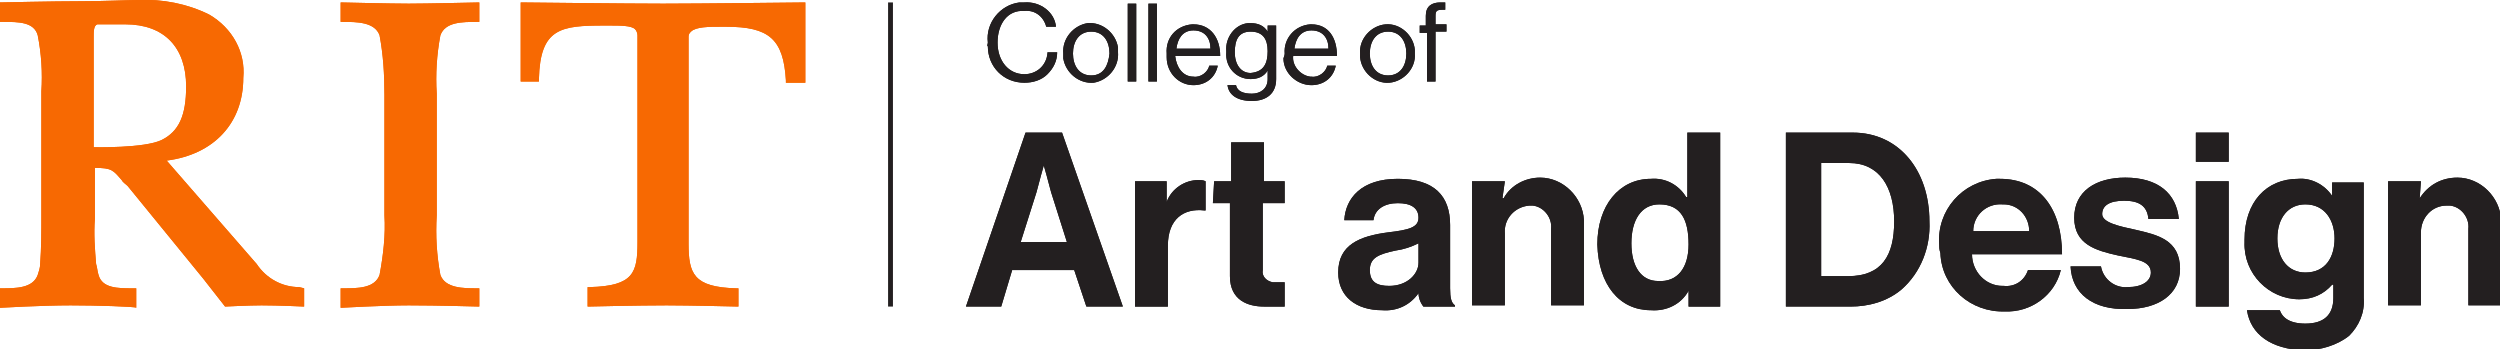 <?xml version="1.0" encoding="UTF-8" standalone="no"?>
<!-- Generator: Adobe Illustrator 22.1.0, SVG Export Plug-In . SVG Version: 6.00 Build 0)  -->

<svg
   version="1.1"
   id="Layer_1"
   x="0px"
   y="0px"
   viewBox="0 0 205.5 28.7"
   style="enable-background:new 0 0 205.5 28.7;"
   xml:space="preserve"
   sodipodi:docname="site-lockup-orange.svg"
   inkscape:version="1.3.2 (091e20e, 2023-11-25, custom)"
   xmlns:inkscape="http://www.inkscape.org/namespaces/inkscape"
   xmlns:sodipodi="http://sodipodi.sourceforge.net/DTD/sodipodi-0.dtd"
   xmlns="http://www.w3.org/2000/svg"
   xmlns:svg="http://www.w3.org/2000/svg"><defs
   id="defs44" /><sodipodi:namedview
   id="namedview44"
   pagecolor="#505050"
   bordercolor="#eeeeee"
   borderopacity="1"
   inkscape:showpageshadow="0"
   inkscape:pageopacity="0"
   inkscape:pagecheckerboard="0"
   inkscape:deskcolor="#505050"
   inkscape:zoom="5.5377129"
   inkscape:cx="102.75"
   inkscape:cy="14.356107"
   inkscape:window-width="1920"
   inkscape:window-height="1009"
   inkscape:window-x="-8"
   inkscape:window-y="-8"
   inkscape:window-maximized="1"
   inkscape:current-layer="Layer_1" />
<style
   type="text/css"
   id="style1">
	.st0{fill:#231F20;}
	.st1{fill:#f76902;}
</style>
<title
   id="title1">College of Art and Design_hor_k</title>
<rect
   x="73"
   y="0.2"
   class="st0"
   width="0.4"
   height="25"
   id="rect1" />
<path
   class="st1"
   d="M36.2,2.9c0.4-1.1,1.8-1.1,3-1.1h0.2V0.2c0,0-4.4,0.1-5.8,0.1S28,0.2,28,0.2v1.6h0.2c1.1,0,2.6,0,3,1.1  c0.3,1.6,0.4,3.2,0.4,4.9v9.9c0.1,1.6-0.1,3.3-0.4,4.9c-0.4,1.1-1.8,1.1-3,1.1H28v1.6c0,0,3.6-0.2,5.6-0.2c2.3,0,5.8,0.1,5.8,0.1  v-1.5h-0.2c-1.1,0-2.6,0-3-1.1c-0.3-1.6-0.4-3.2-0.3-4.9V7.7C35.8,6.1,35.9,4.5,36.2,2.9z"
   id="path1" />
<path
   class="st1"
   d="M42.8,0.2v6.5h1.5V6.5c0.1-4.2,1.8-4.4,5.4-4.4h0.4c0.9,0,1.8,0,2.1,0.3c0.1,0.1,0.2,0.3,0.2,0.5v17  c0,2.5-0.3,3.6-3.9,3.7h-0.2v1.6c0,0,4.2-0.1,6.5-0.1c1.8,0,5.9,0.1,5.9,0.1v-1.5h-0.2c-3.5-0.1-3.9-1.2-3.9-3.7v-17  c0-0.2,0.1-0.3,0.2-0.4c0.4-0.4,1.5-0.4,2.4-0.4h0.5c3.5,0,4.7,1,4.9,4.4v0.2h1.6V0.2c0,0-9,0.1-11.7,0.1S42.8,0.2,42.8,0.2z"
   id="path2" />
<path
   class="st1"
   d="M24.6,23.6c-1.4,0-2.7-0.7-3.5-1.9l-7.4-8.5c3.9-0.5,6.3-3.1,6.3-6.8c0.2-2.1-0.9-4.1-2.8-5.2  c-1.8-0.9-3.9-1.3-5.9-1.2c-0.8,0-2.6,0.1-4.7,0.1S0,0.2,0,0.2v1.6h0.3c1.2,0,2.5,0,2.8,1.1c0.3,1.5,0.4,3.1,0.3,4.6v10.2  c0,1.3,0,2.7-0.1,4c0,0.3-0.1,0.6-0.2,0.9c-0.4,1.1-1.8,1.1-3,1.1H0v1.6c0,0,3.5-0.2,5.8-0.2c2,0,5.4,0.1,5.4,0.2v-1.6h-0.3  c-1.2,0-2.5,0-2.8-1.1c-0.1-0.3-0.1-0.6-0.2-0.9c-0.1-1.2-0.2-2.5-0.1-3.7v-4.2c1.4,0,1.5,0.2,2.2,1c0.1,0.2,0.3,0.3,0.5,0.5  l6.2,7.6l1.8,2.3c0,0,2-0.1,3-0.1c1.4,0,3.5,0.1,3.5,0.1v-1.5L24.6,23.6z M7.7,12.1V3c0-0.4,0-0.9,0.3-1c0.8,0,1.5,0,2.3,0  c3.2,0,5,1.9,5,5.1c0,2.4-0.6,3.7-2,4.4S7.7,12.1,7.7,12.1z"
   id="path3" />
<path
   class="st0"
   d="M36.2,2.9c0.4-1.1,1.8-1.1,3-1.1h0.2V0.2c0,0-4.4,0.1-5.8,0.1S28,0.2,28,0.2v1.6h0.2c1.1,0,2.6,0,3,1.1  c0.3,1.6,0.4,3.2,0.4,4.9v9.9c0.1,1.6-0.1,3.3-0.4,4.9c-0.4,1.1-1.8,1.1-3,1.1H28v1.6c0,0,3.6-0.2,5.6-0.2c2.3,0,5.8,0.1,5.8,0.1  v-1.5h-0.2c-1.1,0-2.6,0-3-1.1c-0.3-1.6-0.4-3.2-0.3-4.9V7.7C35.8,6.1,35.9,4.5,36.2,2.9z"
   id="path4"
   style="fill:#f76902;fill-opacity:1" />
<path
   class="st0"
   d="M42.8,0.2v6.5h1.5V6.5c0.1-4.2,1.8-4.4,5.4-4.4h0.4c0.9,0,1.8,0,2.1,0.3c0.1,0.1,0.2,0.3,0.2,0.5v17  c0,2.5-0.3,3.6-3.9,3.7h-0.2v1.6c0,0,4.2-0.1,6.5-0.1c1.8,0,5.9,0.1,5.9,0.1v-1.5h-0.2c-3.5-0.1-3.9-1.2-3.9-3.7v-17  c0-0.2,0.1-0.3,0.2-0.4c0.4-0.4,1.5-0.4,2.4-0.4h0.5c3.5,0,4.7,1,4.9,4.4v0.2h1.6V0.2c0,0-9,0.1-11.7,0.1S42.8,0.2,42.8,0.2z"
   id="path5"
   style="fill:#f76902;fill-opacity:1" />
<path
   class="st0"
   d="M24.6,23.6c-1.4,0-2.7-0.7-3.5-1.9l-7.4-8.5c3.9-0.5,6.3-3.1,6.3-6.8c0.2-2.1-0.9-4.1-2.8-5.2  c-1.8-0.9-3.9-1.3-5.9-1.2c-0.8,0-2.6,0.1-4.7,0.1S0,0.2,0,0.2v1.6h0.3c1.2,0,2.5,0,2.8,1.1c0.3,1.5,0.4,3.1,0.3,4.6v10.2  c0,1.3,0,2.7-0.1,4c0,0.3-0.1,0.6-0.2,0.9c-0.4,1.1-1.8,1.1-3,1.1H0v1.6c0,0,3.5-0.2,5.8-0.2c2,0,5.4,0.1,5.4,0.2v-1.6h-0.3  c-1.2,0-2.5,0-2.8-1.1c-0.1-0.3-0.1-0.6-0.2-0.9c-0.1-1.2-0.2-2.5-0.1-3.7v-4.2c1.4,0,1.5,0.2,2.2,1c0.1,0.2,0.3,0.3,0.5,0.5  l6.2,7.6l1.8,2.3c0,0,2-0.1,3-0.1c1.4,0,3.5,0.1,3.5,0.1v-1.5L24.6,23.6z M7.7,12.1V3c0-0.4,0-0.9,0.3-1c0.8,0,1.5,0,2.3,0  c3.2,0,5,1.9,5,5.1c0,2.4-0.6,3.7-2,4.4S7.7,12.1,7.7,12.1z"
   id="path6"
   style="fill:#f76902;fill-opacity:1" />
<path
   class="st0"
   d="M81.2,3.5c-0.2-1.6,1-3.1,2.6-3.3c0.1,0,0.2,0,0.4,0c1.3-0.1,2.5,0.8,2.6,2H86c-0.2-0.8-0.9-1.4-1.8-1.3  C82.8,0.8,82,2,82,3.5s0.9,2.6,2.2,2.6c1,0,1.8-0.7,1.9-1.7c0,0,0-0.1,0-0.1h0.8c0,0.7-0.3,1.3-0.8,1.8c-0.5,0.5-1.2,0.7-1.9,0.7  c-1.7,0-3-1.3-3-3C81.1,3.8,81.2,3.6,81.2,3.5"
   id="path7" />
<path
   class="st0"
   d="M87.4,4.4c-0.1-1.2,0.8-2.3,2-2.5c1.2-0.1,2.3,0.8,2.5,2c0,0.1,0,0.3,0,0.4c0.1,1.2-0.8,2.3-2,2.5  c-1.2,0.1-2.3-0.8-2.5-2C87.4,4.7,87.4,4.5,87.4,4.4 M91.2,4.4c0-1-0.5-1.8-1.5-1.8s-1.5,0.8-1.5,1.8s0.5,1.8,1.5,1.8  S91.1,5.4,91.2,4.4"
   id="path8" />
<rect
   x="92.7"
   y="0.3"
   class="st0"
   width="0.7"
   height="6.4"
   id="rect8" />
<rect
   x="94.4"
   y="0.3"
   class="st0"
   width="0.7"
   height="6.4"
   id="rect9" />
<path
   class="st0"
   d="M95.9,4.4C95.8,3.1,96.7,2.1,98,2c0,0,0.1,0,0.1,0c1.4,0,2.2,1.1,2.2,2.6h-3.7c0.1,0.9,0.6,1.7,1.5,1.7  c0.6,0.1,1.2-0.4,1.3-0.9h0.7c-0.2,1-1,1.6-2,1.6c-1.2,0-2.2-1-2.2-2.3C95.9,4.5,95.9,4.4,95.9,4.4 M96.7,4h2.8  c0-0.9-0.5-1.5-1.4-1.5S96.8,3.2,96.7,4"
   id="path9" />
<path
   class="st0"
   d="M100.9,7h0.7c0.1,0.5,0.6,0.7,1.3,0.7s1.3-0.4,1.3-1.2V5.8l0,0c-0.3,0.5-0.8,0.7-1.4,0.7c-1.2,0-2.1-1-2-2.2  c0,0,0-0.1,0-0.1c-0.1-1.1,0.7-2.2,1.8-2.3c0.1,0,0.1,0,0.2,0c0.6,0,1.1,0.2,1.4,0.7l0,0V2.1h0.7v4.4c0,1.2-0.8,1.8-2,1.8  S101,7.8,100.9,7 M104.2,4.2c0-1-0.4-1.6-1.4-1.6s-1.3,0.7-1.3,1.7s0.5,1.7,1.3,1.7C103.9,5.9,104.2,5.2,104.2,4.2"
   id="path10" />
<path
   class="st0"
   d="M105.6,4.4c-0.1-1.2,0.8-2.3,2.1-2.4c0,0,0.1,0,0.1,0c1.4,0,2.1,1.1,2.1,2.6h-3.6c-0.1,0.8,0.6,1.6,1.4,1.7  c0,0,0.1,0,0.1,0c0.6,0.1,1.2-0.4,1.3-0.9h0.7c-0.2,1-1,1.6-2,1.6c-1.2,0-2.3-1-2.3-2.2C105.6,4.5,105.6,4.5,105.6,4.4 M106.4,4h2.8  c0-0.9-0.5-1.5-1.4-1.5S106.5,3.2,106.4,4"
   id="path11" />
<path
   class="st0"
   d="M111.8,4.4c-0.1-1.2,0.9-2.3,2.1-2.4c1.2-0.1,2.3,0.9,2.4,2.1c0,0.1,0,0.2,0,0.3c0.1,1.2-0.9,2.3-2.1,2.4  c-1.2,0.1-2.3-0.9-2.4-2.1C111.8,4.6,111.8,4.5,111.8,4.4 M115.6,4.4c0-1-0.5-1.8-1.5-1.8s-1.5,0.8-1.5,1.8s0.5,1.8,1.5,1.8  S115.6,5.4,115.6,4.4"
   id="path12" />
<path
   class="st0"
   d="M116.6,2.1h0.6V1.3c0-0.8,0.5-1.1,1.2-1.1h0.4v0.6h-0.2c-0.5,0-0.6,0.1-0.6,0.5v0.7h0.9v0.6H118v4.1h-0.7V2.7  h-0.6V2.1z"
   id="path13" />
<path
   class="st0"
   d="M84.3,10.9h3l5,14.3h-3l-1-3h-5.1l-0.9,3h-2.9L84.3,10.9z M83.9,19.9h3.8l-1.3-4.1c-0.2-0.8-0.6-2.2-0.6-2.2  l0,0c0,0-0.4,1.4-0.6,2.2L83.9,19.9z"
   id="path14" />
<path
   class="st0"
   d="M95.9,16.6L95.9,16.6c0.4-1.1,1.5-1.8,2.6-1.8c0.2,0,0.4,0,0.6,0.1v2.4h-0.1C97.3,17.1,96,18,96,20.2v5h-2.7  V14.9h2.6V16.6z"
   id="path15" />
<path
   class="st0"
   d="M99.8,14.9h1.4v-3.2h2.7v3.2h1.7v1.8h-1.8v5.5c-0.1,0.5,0.3,0.9,0.8,1c0.1,0,0.1,0,0.2,0h0.8v2c0,0-0.6,0-1.7,0  c-1.3,0-2.8-0.5-2.8-2.5v-6h-1.4L99.8,14.9z"
   id="path16" />
<path
   class="st0"
   d="M116.6,24.1L116.6,24.1c-0.7,1-1.8,1.5-3,1.4c-2.1,0-3.6-1.1-3.6-3.1c0-2.3,1.8-3,4.1-3.3  c1.7-0.2,2.5-0.4,2.5-1.2s-0.6-1.2-1.7-1.2s-1.9,0.5-2,1.4h-2.4c0.1-1.8,1.4-3.4,4.4-3.4s4.3,1.4,4.3,3.8v5.2c0,0.8,0.1,1.2,0.4,1.4  v0.1h-2.6C116.7,24.8,116.6,24.4,116.6,24.1 M116.6,21.6V20c-0.6,0.3-1.2,0.5-1.9,0.6c-1.4,0.3-2.1,0.6-2.1,1.6s0.6,1.3,1.6,1.3  C115.7,23.5,116.6,22.5,116.6,21.6"
   id="path17" />
<path
   class="st0"
   d="M123.5,16.3h0.1c0.6-1.1,1.8-1.7,3-1.7c1.9,0,3.5,1.6,3.6,3.5c0,0.1,0,0.2,0,0.3v6.7h-2.7v-6.3  c0.1-0.9-0.6-1.8-1.5-1.9c-0.1,0-0.2,0-0.3,0c-1.2,0.1-2.1,1.1-2,2.3c0,0,0,0.1,0,0.1v5.8h-2.7V14.9h2.7L123.5,16.3z"
   id="path18" />
<path
   class="st0"
   d="M131.3,20.1c0-3.2,1.8-5.4,4.4-5.4c1.2-0.1,2.3,0.5,2.9,1.5h0.1v-5.3h2.7v14.3h-2.6v-1.3l0,0  c-0.6,1.1-1.8,1.7-3.1,1.6C133.1,25.5,131.4,23.4,131.3,20.1 M138.8,20.1c0-2-0.6-3.3-2.4-3.3c-1.5,0-2.3,1.3-2.3,3.2  s0.8,3.1,2.2,3.1C137.9,23.2,138.8,22,138.8,20.1"
   id="path19" />
<path
   class="st0"
   d="M146.7,10.9h5.6c3.8,0,6.3,3.1,6.3,7.3c0.1,2.1-0.7,4.2-2.3,5.6c-1.2,1-2.7,1.4-4.2,1.4h-5.3V10.9z M151.9,22.7  c2.8,0,3.8-1.7,3.8-4.5s-1.2-4.8-3.7-4.8h-2.3v9.3H151.9z"
   id="path20" />
<path
   class="st0"
   d="M159.4,20.1c-0.2-2.8,1.9-5.2,4.7-5.4c0.1,0,0.2,0,0.3,0c3.3,0,5.1,2.5,5.1,6.2h-7.4c0,1.4,1.1,2.6,2.5,2.6  c0,0,0.1,0,0.1,0c0.9,0.1,1.7-0.4,2-1.3h2.7c-0.5,2.1-2.5,3.5-4.6,3.4c-2.8,0.1-5.2-2-5.3-4.8C159.4,20.5,159.4,20.3,159.4,20.1   M162.2,19h4.6c0-1.2-0.9-2.2-2.1-2.2c0,0,0,0-0.1,0C163.3,16.7,162.2,17.7,162.2,19C162.2,18.9,162.2,18.9,162.2,19"
   id="path21" />
<path
   class="st0"
   d="M170.2,21.9h2.5c0.2,1.1,1.2,1.8,2.2,1.7c1.2,0,1.9-0.5,1.9-1.2c0-1-1.3-1.1-2.7-1.4c-1.8-0.4-3.6-0.9-3.6-3.1  s1.8-3.3,4.2-3.3c2.7,0,4.2,1.3,4.4,3.4h-2.5c-0.1-1.1-0.8-1.5-2-1.5s-1.8,0.4-1.8,1.1s1.4,1,2.8,1.3c1.7,0.4,3.6,0.8,3.6,3.2  c0,2.1-1.8,3.3-4.3,3.3C172,25.5,170.3,24.1,170.2,21.9"
   id="path22" />
<path
   class="st0"
   d="M180.5,10.9h2.7v2.4h-2.7V10.9z M180.5,14.9h2.7v10.3h-2.7V14.9z"
   id="path23" />
<path
   class="st0"
   d="M184.7,25.5h2.7c0.2,0.6,0.8,1.1,2.1,1.1c1.5,0,2.3-0.7,2.3-2.1v-1.1h-0.1c-0.7,0.8-1.6,1.2-2.7,1.2  c-2.5,0-4.6-2.1-4.5-4.7c0-0.1,0-0.1,0-0.2c0-3.1,1.8-5,4.4-5c1.1-0.1,2.2,0.5,2.8,1.4l0,0v-1.1h2.6v9.5c0.1,1.2-0.4,2.3-1.2,3.1  c-1,0.8-2.4,1.2-3.7,1.2C186.7,28.7,185,27.5,184.7,25.5 M191.9,19.6c0-1.5-0.8-2.8-2.4-2.8c-1.4,0-2.3,1.1-2.3,2.8s0.9,2.8,2.3,2.8  C191.2,22.4,191.9,21.1,191.9,19.6"
   id="path24" />
<path
   class="st0"
   d="M198.9,16.3L198.9,16.3c0.7-1.1,1.8-1.7,3.1-1.7c1.9,0,3.5,1.6,3.6,3.5c0,0.1,0,0.2,0,0.3v6.7h-2.7v-6.3  c0.1-0.9-0.6-1.8-1.5-1.9c-0.1,0-0.2,0-0.3,0c-1.2,0-2.1,1-2.1,2.2c0,0.1,0,0.1,0,0.2v5.8h-2.7V14.9h2.7L198.9,16.3z"
   id="path25" />
<path
   class="st0"
   d="M81.2,3.5c-0.2-1.6,1-3.1,2.6-3.3c0.1,0,0.2,0,0.4,0c1.3-0.1,2.5,0.8,2.6,2H86c-0.2-0.8-0.9-1.4-1.8-1.3  C82.8,0.8,82,2,82,3.5s0.9,2.6,2.2,2.6c1,0,1.8-0.7,1.9-1.7c0,0,0-0.1,0-0.1h0.8c0,0.7-0.3,1.3-0.8,1.8c-0.5,0.5-1.2,0.7-1.9,0.7  c-1.7,0-3-1.3-3-3C81.1,3.8,81.2,3.6,81.2,3.5"
   id="path26" />
<path
   class="st0"
   d="M87.4,4.4c-0.1-1.2,0.8-2.3,2-2.5c1.2-0.1,2.3,0.8,2.5,2c0,0.1,0,0.3,0,0.4c0.1,1.2-0.8,2.3-2,2.5  c-1.2,0.1-2.3-0.8-2.5-2C87.4,4.7,87.4,4.5,87.4,4.4 M91.2,4.4c0-1-0.5-1.8-1.5-1.8s-1.5,0.8-1.5,1.8s0.5,1.8,1.5,1.8  S91.1,5.4,91.2,4.4"
   id="path27" />
<rect
   x="92.7"
   y="0.3"
   class="st0"
   width="0.7"
   height="6.4"
   id="rect27" />
<rect
   x="94.4"
   y="0.3"
   class="st0"
   width="0.7"
   height="6.4"
   id="rect28" />
<path
   class="st0"
   d="M95.9,4.4C95.8,3.1,96.7,2.1,98,2c0,0,0.1,0,0.1,0c1.4,0,2.2,1.1,2.2,2.6h-3.7c0.1,0.9,0.6,1.7,1.5,1.7  c0.6,0.1,1.2-0.4,1.3-0.9h0.7c-0.2,1-1,1.6-2,1.6c-1.2,0-2.2-1-2.2-2.3C95.9,4.5,95.9,4.4,95.9,4.4 M96.7,4h2.8  c0-0.9-0.5-1.5-1.4-1.5S96.8,3.2,96.7,4"
   id="path28" />
<path
   class="st0"
   d="M100.9,7h0.7c0.1,0.5,0.6,0.7,1.3,0.7s1.3-0.4,1.3-1.2V5.8l0,0c-0.3,0.5-0.8,0.7-1.4,0.7c-1.2,0-2.1-1-2-2.2  c0,0,0-0.1,0-0.1c-0.1-1.1,0.7-2.2,1.8-2.3c0.1,0,0.1,0,0.2,0c0.6,0,1.1,0.2,1.4,0.7l0,0V2.1h0.7v4.4c0,1.2-0.8,1.8-2,1.8  S101,7.8,100.9,7 M104.2,4.2c0-1-0.4-1.6-1.4-1.6s-1.3,0.7-1.3,1.7s0.5,1.7,1.3,1.7C103.9,5.9,104.2,5.2,104.2,4.2"
   id="path29" />
<path
   class="st0"
   d="M105.6,4.4c-0.1-1.2,0.8-2.3,2.1-2.4c0,0,0.1,0,0.1,0c1.4,0,2.1,1.1,2.1,2.6h-3.6c-0.1,0.8,0.6,1.6,1.4,1.7  c0,0,0.1,0,0.1,0c0.6,0.1,1.2-0.4,1.3-0.9h0.7c-0.2,1-1,1.6-2,1.6c-1.2,0-2.3-1-2.3-2.2C105.6,4.5,105.6,4.5,105.6,4.4 M106.4,4h2.8  c0-0.9-0.5-1.5-1.4-1.5S106.5,3.2,106.4,4"
   id="path30" />
<path
   class="st0"
   d="M111.8,4.4c-0.1-1.2,0.9-2.3,2.1-2.4c1.2-0.1,2.3,0.9,2.4,2.1c0,0.1,0,0.2,0,0.3c0.1,1.2-0.9,2.3-2.1,2.4  c-1.2,0.1-2.3-0.9-2.4-2.1C111.8,4.6,111.8,4.5,111.8,4.4 M115.6,4.4c0-1-0.5-1.8-1.5-1.8s-1.5,0.8-1.5,1.8s0.5,1.8,1.5,1.8  S115.6,5.4,115.6,4.4"
   id="path31" />
<path
   class="st0"
   d="M116.6,2.1h0.6V1.3c0-0.8,0.5-1.1,1.2-1.1h0.4v0.6h-0.2c-0.5,0-0.6,0.1-0.6,0.5v0.7h0.9v0.6H118v4.1h-0.7V2.7  h-0.6V2.1z"
   id="path32" />
<path
   class="st0"
   d="M84.3,10.9h3l5,14.3h-3l-1-3h-5.1l-0.9,3h-2.9L84.3,10.9z M83.9,19.9h3.8l-1.3-4.1c-0.2-0.8-0.6-2.2-0.6-2.2  l0,0c0,0-0.4,1.4-0.6,2.2L83.9,19.9z"
   id="path33" />
<path
   class="st0"
   d="M95.9,16.6L95.9,16.6c0.4-1.1,1.5-1.8,2.6-1.8c0.2,0,0.4,0,0.6,0.1v2.4h-0.1C97.3,17.1,96,18,96,20.2v5h-2.7  V14.9h2.6V16.6z"
   id="path34" />
<path
   class="st0"
   d="M99.8,14.9h1.4v-3.2h2.7v3.2h1.7v1.8h-1.8v5.5c-0.1,0.5,0.3,0.9,0.8,1c0.1,0,0.1,0,0.2,0h0.8v2c0,0-0.6,0-1.7,0  c-1.3,0-2.8-0.5-2.8-2.5v-6h-1.4L99.8,14.9z"
   id="path35" />
<path
   class="st0"
   d="M116.6,24.1L116.6,24.1c-0.7,1-1.8,1.5-3,1.4c-2.1,0-3.6-1.1-3.6-3.1c0-2.3,1.8-3,4.1-3.3  c1.7-0.2,2.5-0.4,2.5-1.2s-0.6-1.2-1.7-1.2s-1.9,0.5-2,1.4h-2.4c0.1-1.8,1.4-3.4,4.4-3.4s4.3,1.4,4.3,3.8v5.2c0,0.8,0.1,1.2,0.4,1.4  v0.1h-2.6C116.7,24.8,116.6,24.4,116.6,24.1 M116.6,21.6V20c-0.6,0.3-1.2,0.5-1.9,0.6c-1.4,0.3-2.1,0.6-2.1,1.6s0.6,1.3,1.6,1.3  C115.7,23.5,116.6,22.5,116.6,21.6"
   id="path36" />
<path
   class="st0"
   d="M123.5,16.3h0.1c0.6-1.1,1.8-1.7,3-1.7c1.9,0,3.5,1.6,3.6,3.5c0,0.1,0,0.2,0,0.3v6.7h-2.7v-6.3  c0.1-0.9-0.6-1.8-1.5-1.9c-0.1,0-0.2,0-0.3,0c-1.2,0.1-2.1,1.1-2,2.3c0,0,0,0.1,0,0.1v5.8h-2.7V14.9h2.7L123.5,16.3z"
   id="path37" />
<path
   class="st0"
   d="M131.3,20.1c0-3.2,1.8-5.4,4.4-5.4c1.2-0.1,2.3,0.5,2.9,1.5h0.1v-5.3h2.7v14.3h-2.6v-1.3l0,0  c-0.6,1.1-1.8,1.7-3.1,1.6C133.1,25.5,131.4,23.4,131.3,20.1 M138.8,20.1c0-2-0.6-3.3-2.4-3.3c-1.5,0-2.3,1.3-2.3,3.2  s0.8,3.1,2.2,3.1C137.9,23.2,138.8,22,138.8,20.1"
   id="path38" />
<path
   class="st0"
   d="M146.7,10.9h5.6c3.8,0,6.3,3.1,6.3,7.3c0.1,2.1-0.7,4.2-2.3,5.6c-1.2,1-2.7,1.4-4.2,1.4h-5.3V10.9z M151.9,22.7  c2.8,0,3.8-1.7,3.8-4.5s-1.2-4.8-3.7-4.8h-2.3v9.3H151.9z"
   id="path39" />
<path
   class="st0"
   d="M159.4,20.1c-0.2-2.8,1.9-5.2,4.7-5.4c0.1,0,0.2,0,0.3,0c3.3,0,5.1,2.5,5.1,6.2h-7.4c0,1.4,1.1,2.6,2.5,2.6  c0,0,0.1,0,0.1,0c0.9,0.1,1.7-0.4,2-1.3h2.7c-0.5,2.1-2.5,3.5-4.6,3.4c-2.8,0.1-5.2-2-5.3-4.8C159.4,20.5,159.4,20.3,159.4,20.1   M162.2,19h4.6c0-1.2-0.9-2.2-2.1-2.2c0,0,0,0-0.1,0C163.3,16.7,162.2,17.7,162.2,19C162.2,18.9,162.2,18.9,162.2,19"
   id="path40" />
<path
   class="st0"
   d="M170.2,21.9h2.5c0.2,1.1,1.2,1.8,2.2,1.7c1.2,0,1.9-0.5,1.9-1.2c0-1-1.3-1.1-2.7-1.4c-1.8-0.4-3.6-0.9-3.6-3.1  s1.8-3.3,4.2-3.3c2.7,0,4.2,1.3,4.4,3.4h-2.5c-0.1-1.1-0.8-1.5-2-1.5s-1.8,0.4-1.8,1.1s1.4,1,2.8,1.3c1.7,0.4,3.6,0.8,3.6,3.2  c0,2.1-1.8,3.3-4.3,3.3C172,25.5,170.3,24.1,170.2,21.9"
   id="path41" />
<path
   class="st0"
   d="M180.5,10.9h2.7v2.4h-2.7V10.9z M180.5,14.9h2.7v10.3h-2.7V14.9z"
   id="path42" />
<path
   class="st0"
   d="M184.7,25.5h2.7c0.2,0.6,0.8,1.1,2.1,1.1c1.5,0,2.3-0.7,2.3-2.1v-1.1h-0.1c-0.7,0.8-1.6,1.2-2.7,1.2  c-2.5,0-4.6-2.1-4.5-4.7c0-0.1,0-0.1,0-0.2c0-3.1,1.8-5,4.4-5c1.1-0.1,2.2,0.5,2.8,1.4l0,0v-1.1h2.6v9.5c0.1,1.2-0.4,2.3-1.2,3.1  c-1,0.8-2.4,1.2-3.7,1.2C186.7,28.7,185,27.5,184.7,25.5 M191.9,19.6c0-1.5-0.8-2.8-2.4-2.8c-1.4,0-2.3,1.1-2.3,2.8s0.9,2.8,2.3,2.8  C191.2,22.4,191.9,21.1,191.9,19.6"
   id="path43" />
<path
   class="st0"
   d="M198.9,16.3L198.9,16.3c0.7-1.1,1.8-1.7,3.1-1.7c1.9,0,3.5,1.6,3.6,3.5c0,0.1,0,0.2,0,0.3v6.7h-2.7v-6.3  c0.1-0.9-0.6-1.8-1.5-1.9c-0.1,0-0.2,0-0.3,0c-1.2,0-2.1,1-2.1,2.2c0,0.1,0,0.1,0,0.2v5.8h-2.7V14.9h2.7L198.9,16.3z"
   id="path44" />
</svg>
